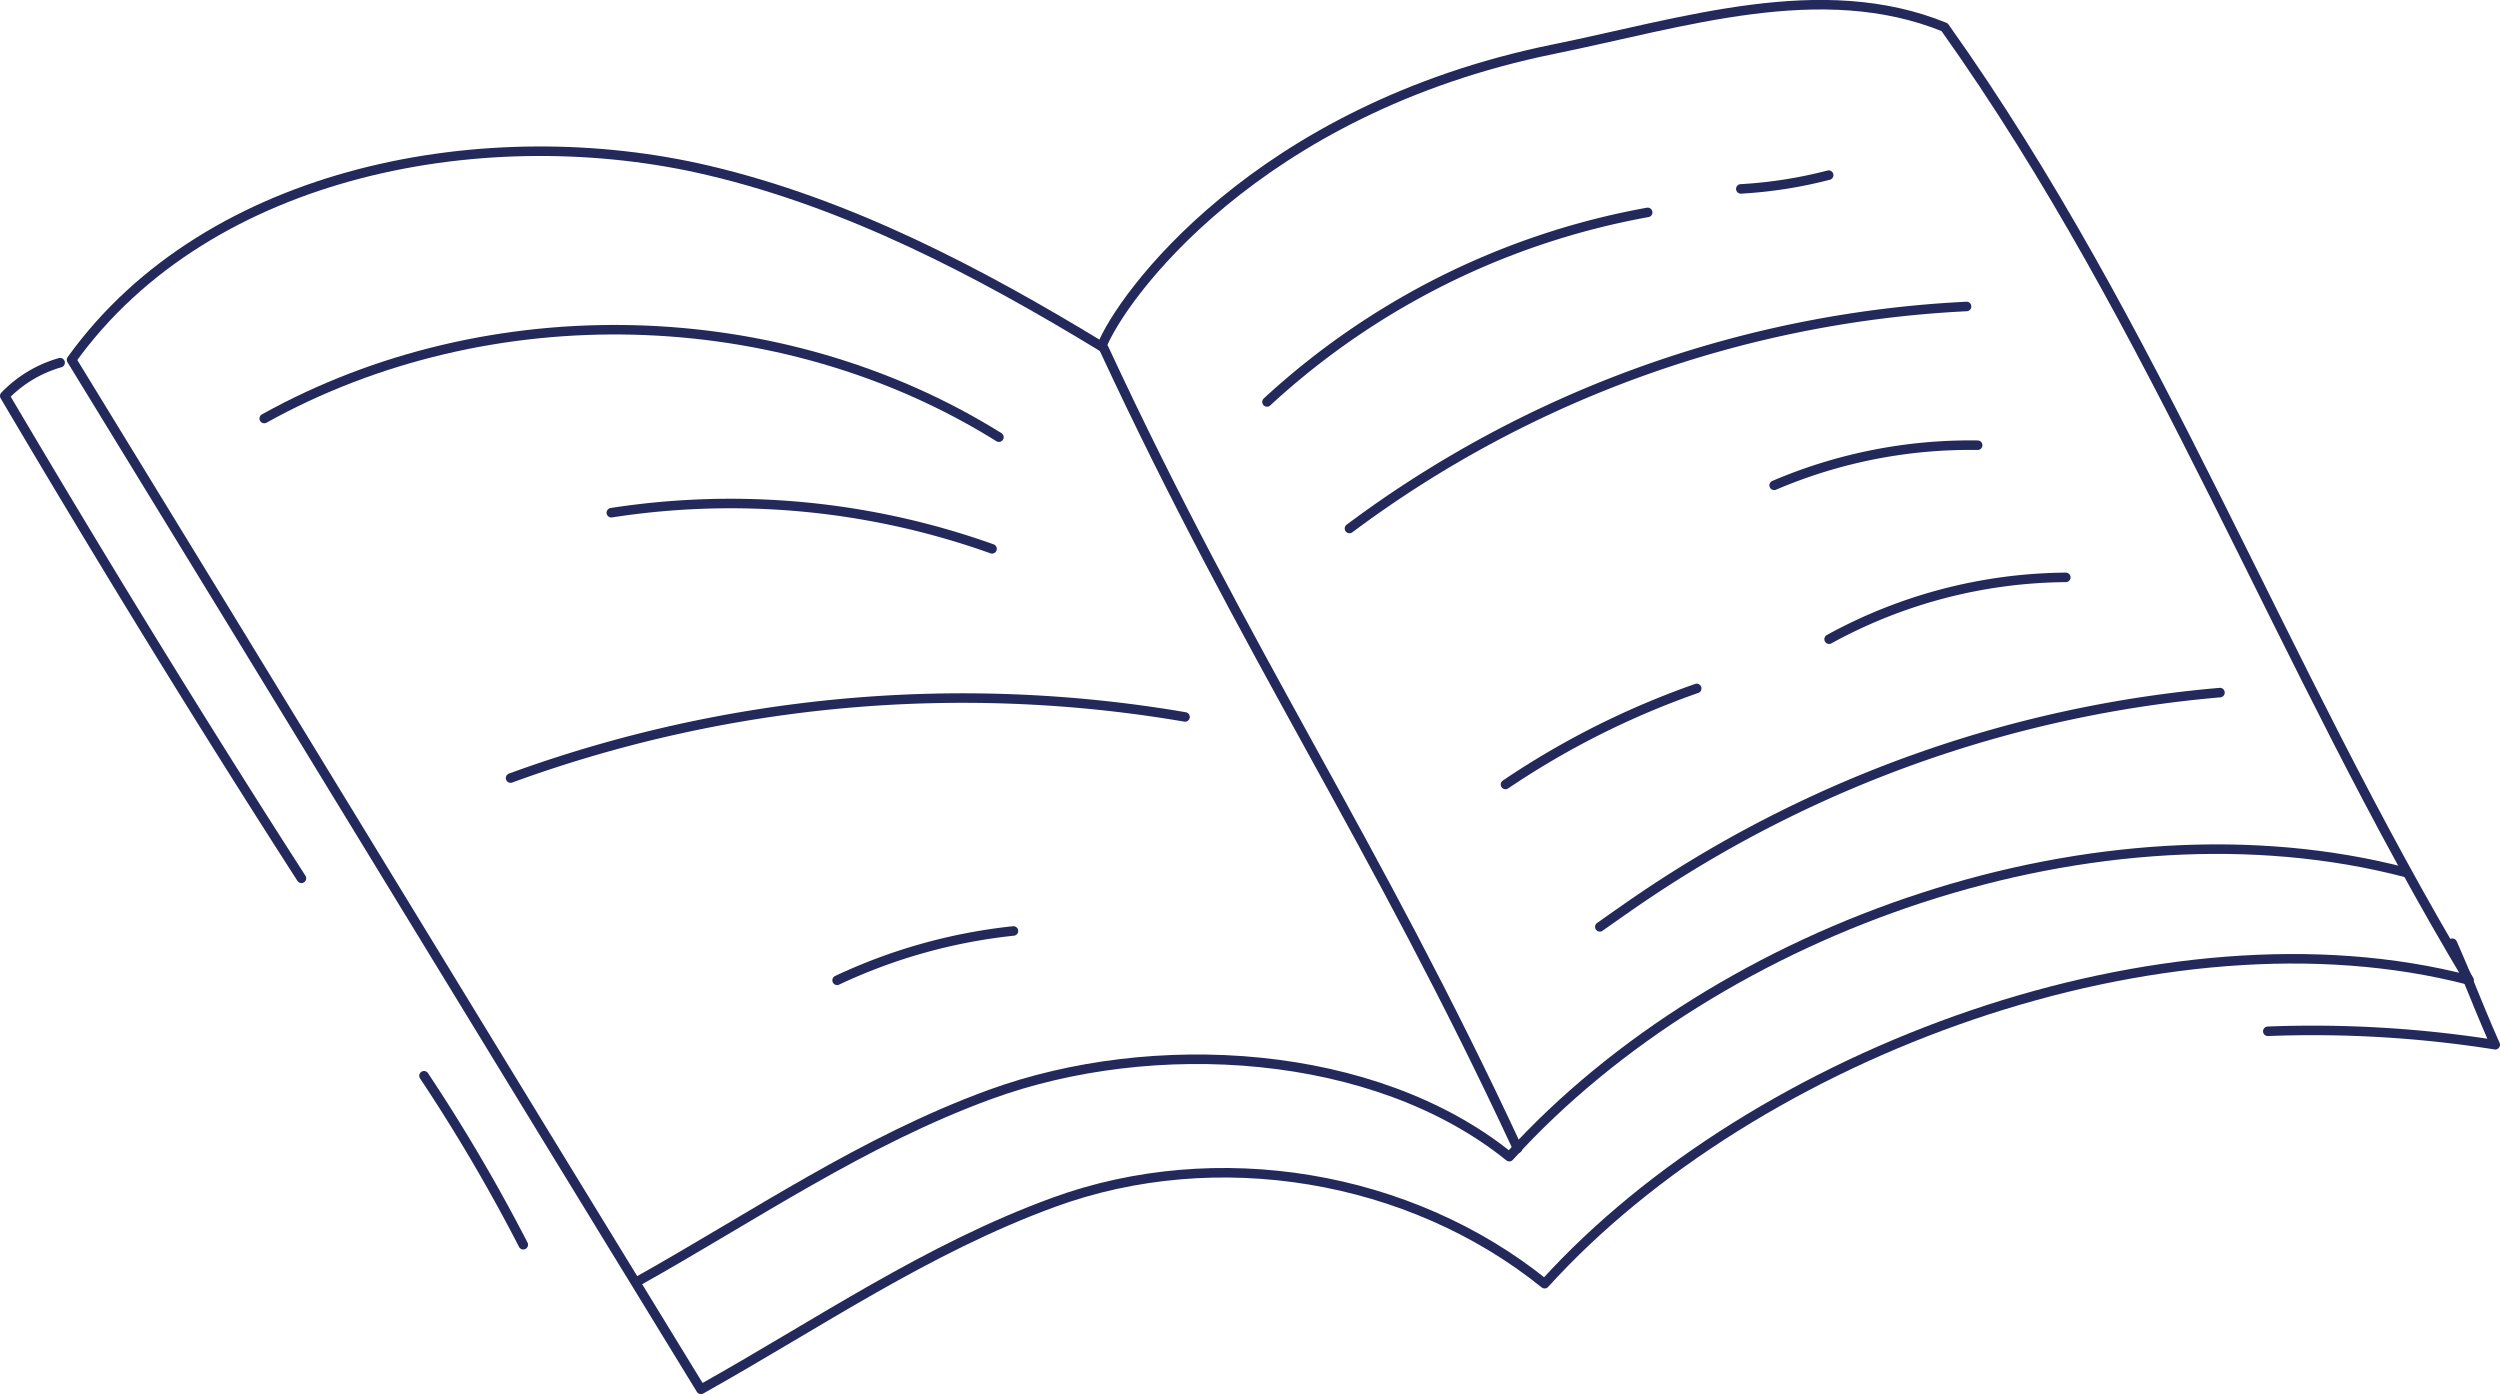 <svg xmlns="http://www.w3.org/2000/svg" width="367.582" height="204.983" viewBox="0 0 367.582 204.983"><g transform="translate(24.497 149.877)"><path d="M331.751-5.766c-44.692-11.643-104.9,10.424-135.927,44.634-19.848-16.014-48.237-20.719-72.19-11.964-18.645,6.815-34.546,17.8-51.863,27.5C40.533,3.449,10.472-46.019-20.766-96.978-.436-125.241,40.744-132.4,72.87-124.817c20.638,4.87,39.7,14.864,57.816,25.885,2.819-7.226,22.68-34.8,66.426-43.71,19.157-3.9,39.413-10.609,57.518-3.24C286-101.781,303.916-52.179,331.751-5.766Z" transform="translate(6.791)" fill="none" stroke="#23295b" stroke-linecap="round" stroke-linejoin="round" stroke-width="1.4"></path><path d="M264.877-107.463c-44.692-11.643-100.726,7.6-131.75,41.808C113.283-81.67,80.713-83.549,56.763-74.793,38.118-67.975,22.214-57,4.9-47.288" transform="translate(64.294 85.845)" fill="none" stroke="#23295b" stroke-linecap="round" stroke-linejoin="round" stroke-width="1.4"></path><path d="M26.078-133.583c21.176,45.567,39.644,72.035,60.817,117.6" transform="translate(111.742 34.959)" fill="none" stroke="#23295b" stroke-linecap="round" stroke-linejoin="round" stroke-width="1.4"></path><path d="M-15.66-132.943a18.2,18.2,0,0,0-8.137,4.887C-9.7-104.174,4.819-80.451,19.826-57.13" transform="translate(0 36.393)" fill="none" stroke="#23295b" stroke-linecap="round" stroke-linejoin="round" stroke-width="1.4"></path><path d="M-4.774-100.587A257.636,257.636,0,0,1,9.821-75.746" transform="translate(42.62 108.884)" fill="none" stroke="#23295b" stroke-linecap="round" stroke-linejoin="round" stroke-width="1.4"></path><path d="M106.019-106.6c2.489,5.6,3.82,9.332,6.309,14.925a171.9,171.9,0,0,0-33.441-1.98" transform="translate(230.057 95.41)" fill="none" stroke="#23295b" stroke-linecap="round" stroke-linejoin="round" stroke-width="1.4"></path><path d="M33.476-111.894a111.814,111.814,0,0,1,55.972-27.868" transform="translate(128.316 21.115)" fill="none" stroke="#23295b" stroke-linecap="round" stroke-linejoin="round" stroke-width="1.4"></path><path d="M54.976-139.428a65.734,65.734,0,0,0,12.916-2.025" transform="translate(176.486 17.326)" fill="none" stroke="#23295b" stroke-linecap="round" stroke-linejoin="round" stroke-width="1.4"></path><path d="M37.219-102.852a165.174,165.174,0,0,1,90.729-32.641" transform="translate(136.702 30.679)" fill="none" stroke="#23295b" stroke-linecap="round" stroke-linejoin="round" stroke-width="1.4"></path><path d="M56.488-123.294a73.293,73.293,0,0,1,29.922-5.9" transform="translate(179.873 44.777)" fill="none" stroke="#23295b" stroke-linecap="round" stroke-linejoin="round" stroke-width="1.4"></path><path d="M44.3-104.04a122.391,122.391,0,0,1,28.114-14.122" transform="translate(152.56 69.508)" fill="none" stroke="#23295b" stroke-linecap="round" stroke-linejoin="round" stroke-width="1.4"></path><path d="M58.982-114.113a73.5,73.5,0,0,1,34.8-9.089" transform="translate(185.461 58.217)" fill="none" stroke="#23295b" stroke-linecap="round" stroke-linejoin="round" stroke-width="1.4"></path><path d="M48.578-83.53c2.382-1.679,4.76-3.36,7.181-4.981a178.878,178.878,0,0,1,84-29.462" transform="translate(162.152 69.932)" fill="none" stroke="#23295b" stroke-linecap="round" stroke-linejoin="round" stroke-width="1.4"></path><path d="M-12.024-121.379C20.993-139.746,63.955-138.657,96-118.638" transform="translate(26.377 33.04)" fill="none" stroke="#23295b" stroke-linecap="round" stroke-linejoin="round" stroke-width="1.4"></path><path d="M3.726-125.2A114.286,114.286,0,0,1,59.7-119.89" transform="translate(61.664 50.709)" fill="none" stroke="#23295b" stroke-linecap="round" stroke-linejoin="round" stroke-width="1.4"></path><path d="M-.845-105.963a193.837,193.837,0,0,1,99.161-8.986" transform="translate(51.422 70.485)" fill="none" stroke="#23295b" stroke-linecap="round" stroke-linejoin="round" stroke-width="1.4"></path><path d="M13.97-99.9a80.633,80.633,0,0,1,25.93-7.255" transform="translate(84.615 94.16)" fill="none" stroke="#23295b" stroke-linecap="round" stroke-linejoin="round" stroke-width="1.4"></path></g></svg>